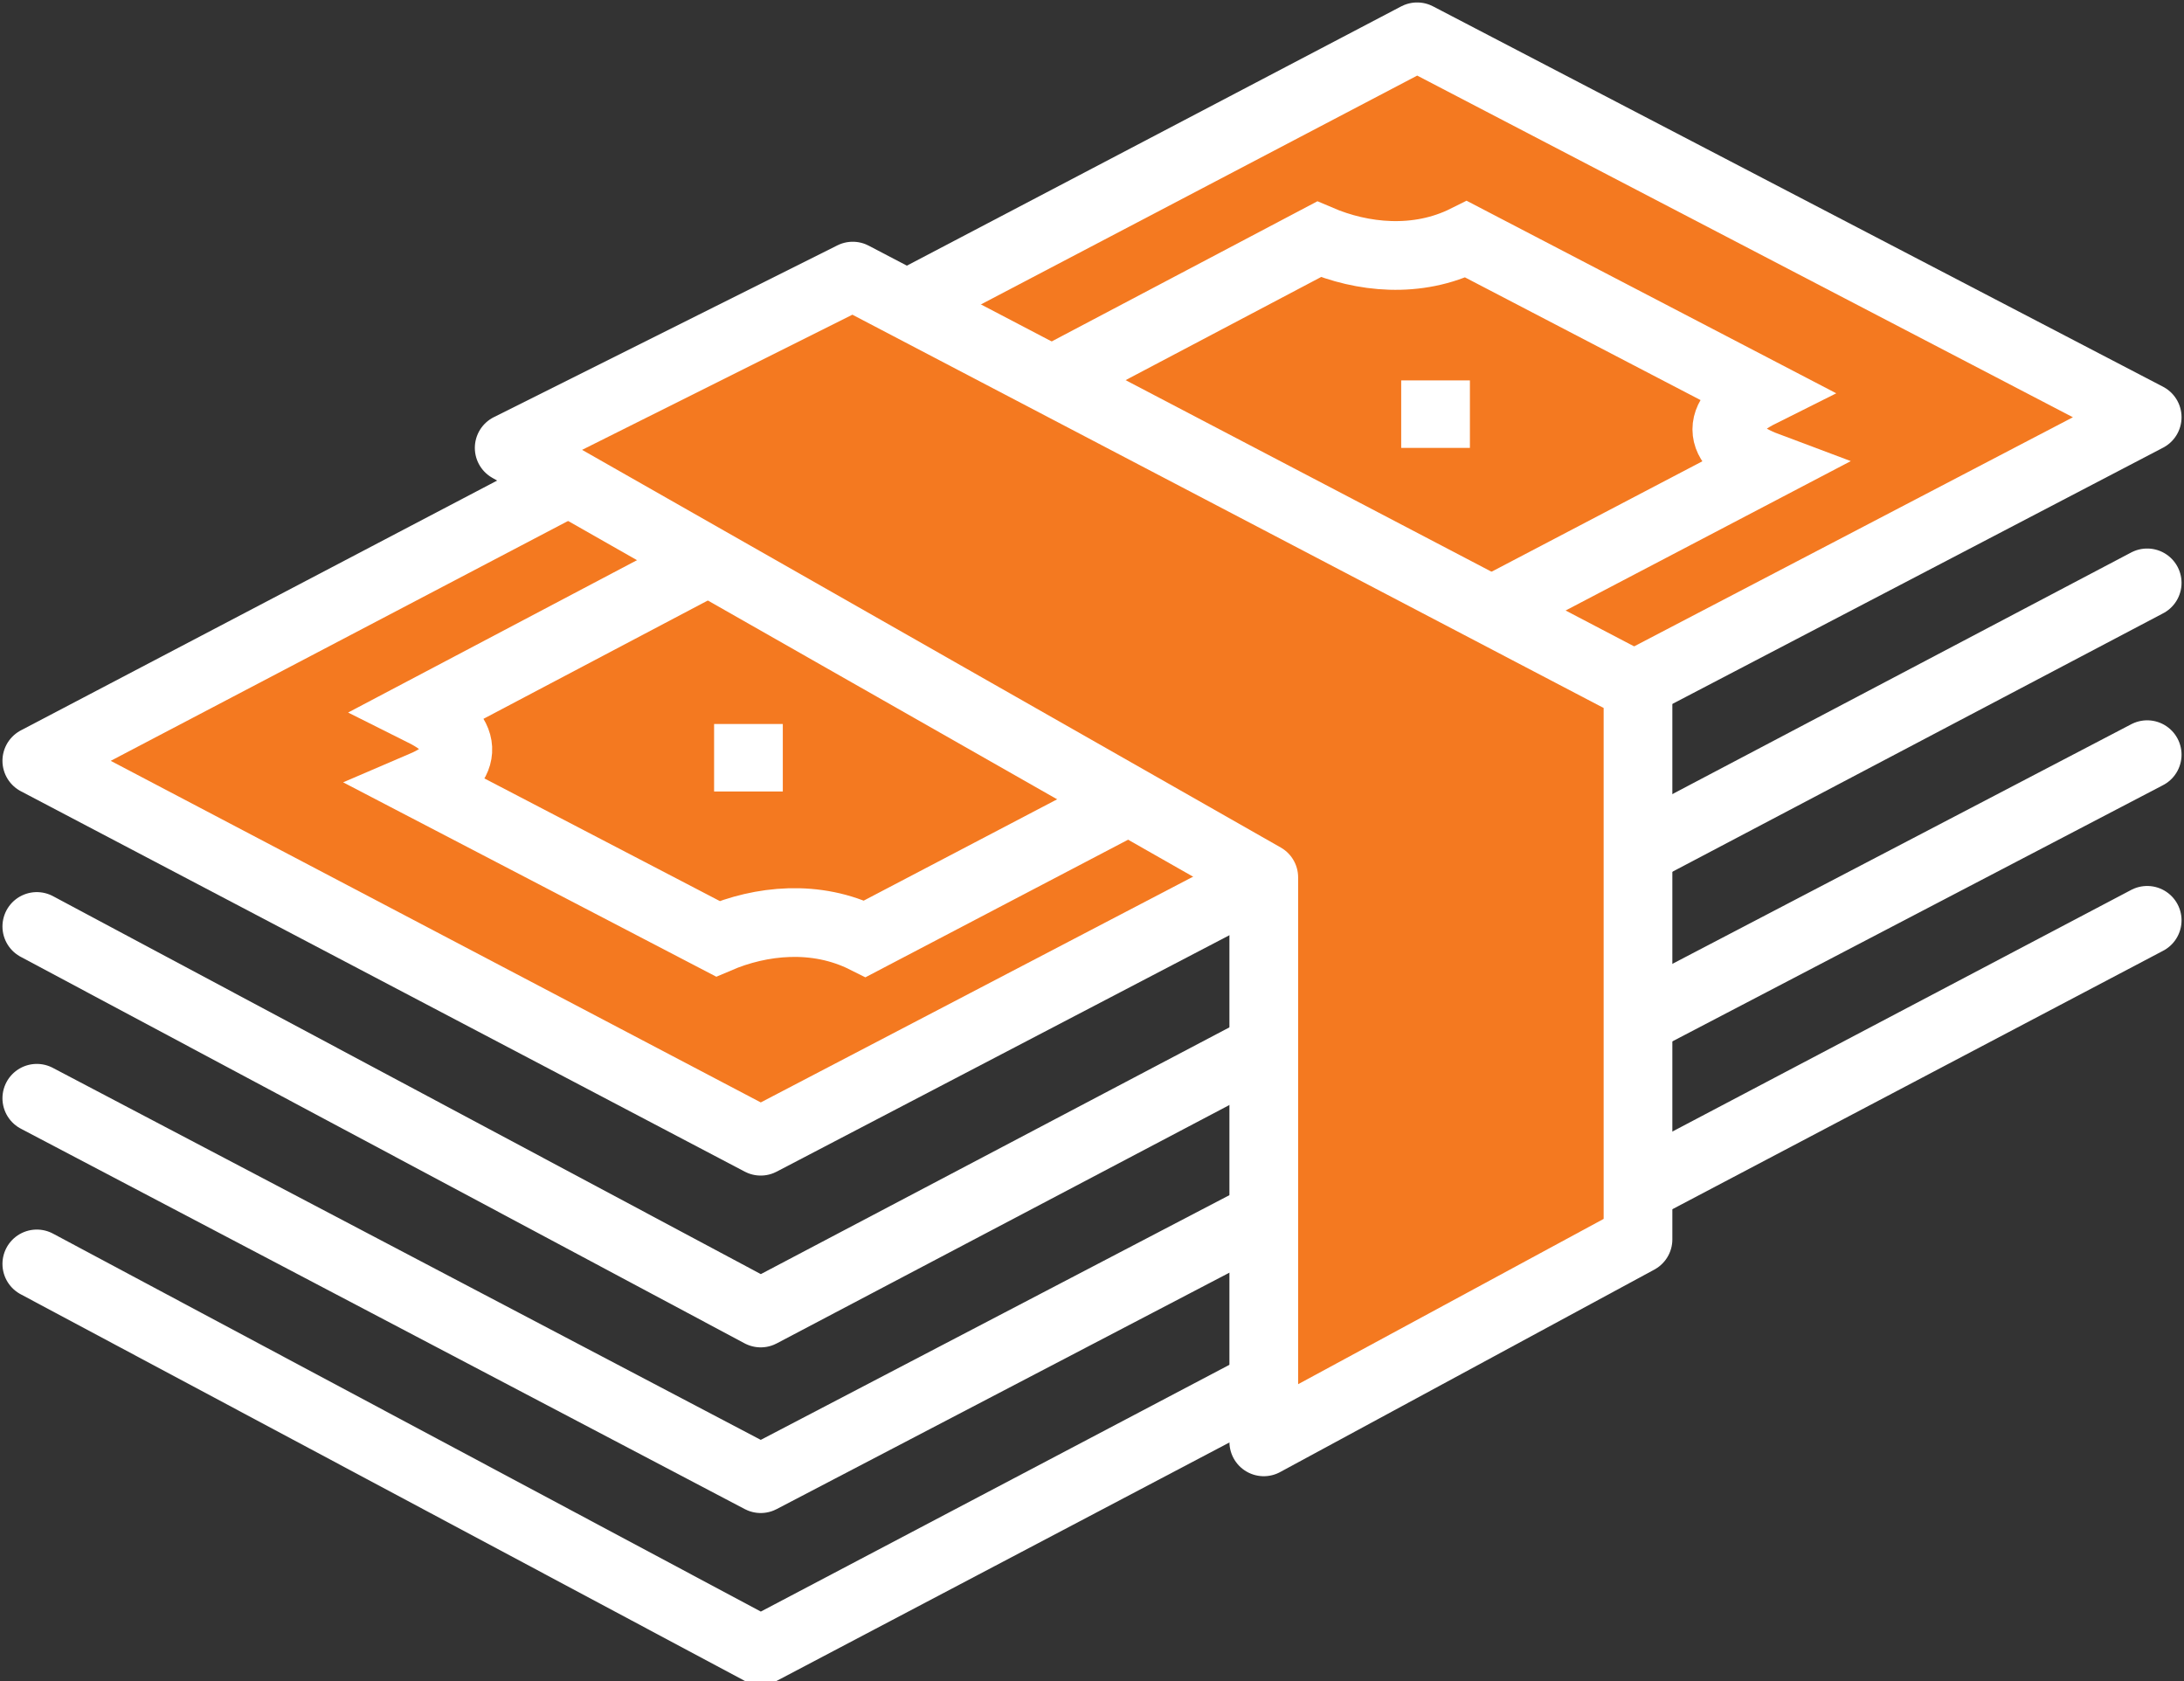 <?xml version="1.0" encoding="utf-8"?>
<!-- Generator: Adobe Illustrator 26.3.1, SVG Export Plug-In . SVG Version: 6.00 Build 0)  -->
<svg version="1.1" xmlns="http://www.w3.org/2000/svg" xmlns:xlink="http://www.w3.org/1999/xlink" x="0px" y="0px"
	 viewBox="0 0 35.6 27.4" style="enable-background:new 0 0 35.6 27.4;" xml:space="preserve">
<rect x="0" y="0" width="35.6" height="27.4" fill="#333333" stroke="none"/>
<style type="text/css">
	.st0{fill:#FFFFFF;}
	.st1{fill:#F47920;}
	
		.st2{clip-path:url(#SVGID_00000103227934113036797670000006778433285647603098_);fill:none;stroke:#FFFFFF;stroke-width:1.12;stroke-linejoin:round;stroke-miterlimit:10;}
	
		.st3{clip-path:url(#SVGID_00000103227934113036797670000006778433285647603098_);fill:none;stroke:#FFFFFF;stroke-width:1.12;stroke-linecap:round;stroke-linejoin:round;stroke-miterlimit:10;}
	.st4{clip-path:url(#SVGID_00000103227934113036797670000006778433285647603098_);fill:#F47920;}
	
		.st5{clip-path:url(#SVGID_00000103227934113036797670000006778433285647603098_);fill:none;stroke:#FFFFFF;stroke-width:1.12;stroke-miterlimit:10;}
	.st6{fill:none;stroke:#FFFFFF;stroke-width:1.12;stroke-miterlimit:10;}
	.st7{fill:none;stroke:#FFFFFF;stroke-width:1.12;stroke-linejoin:round;stroke-miterlimit:10;}
</style>
<g id="BOX">
</g>
<g id="TEXT">
	<g>
		<g>
			<path class="st0" d="M243-598c0.5-1,1.2-1.8,2.2-2.4c0.9-0.6,2-0.8,3.2-0.8h4.9c1.2,0,2.3,0.3,3.2,0.8c0.9,0.6,1.6,1.3,2.2,2.4
				c0.5,1,0.8,2.2,0.8,3.5c0,1.3-0.2,2.5-0.7,3.5c-0.5,1-1.2,1.8-2,2.4c-0.9,0.6-1.8,0.8-2.8,0.8h-0.1c-0.1,0-0.1,0-0.2-0.1
				c-0.1-0.1-0.1-0.1-0.1-0.2v-3.6c0-0.1,0-0.2,0.1-0.2c0.1-0.1,0.1-0.1,0.2-0.1c0.6,0,1.2-0.2,1.6-0.7c0.4-0.5,0.7-1.1,0.7-1.9
				c0-0.8-0.2-1.4-0.7-1.9c-0.5-0.5-1.1-0.7-1.9-0.7h-5.2c-0.8,0-1.4,0.3-1.9,0.8c-0.5,0.5-0.7,1.2-0.7,2c0,0.7,0.2,1.3,0.6,1.8
				c0.4,0.5,0.9,0.7,1.6,0.7h0.7c0.1,0,0.1,0,0.1-0.1v-2.5c0-0.1,0-0.2,0.1-0.2c0.1-0.1,0.1-0.1,0.2-0.1h2.7c0.1,0,0.1,0,0.2,0.1
				c0.1,0.1,0.1,0.1,0.1,0.2v6.4c0,0.1,0,0.2-0.1,0.2c-0.1,0.1-0.1,0.1-0.2,0.1h-3.3c-1.2,0-2.3-0.3-3.2-0.8
				c-0.9-0.6-1.6-1.4-2.1-2.4c-0.5-1-0.7-2.2-0.7-3.5S242.5-597,243-598z"/>
			<path class="st0" d="M242.5-585.7c0.1-0.1,0.1-0.1,0.2-0.1H259c0.1,0,0.1,0,0.2,0.1c0.1,0.1,0.1,0.1,0.1,0.2v3.6
				c0,0.1,0,0.2-0.1,0.2c-0.1,0.1-0.1,0.1-0.2,0.1h-16.3c-0.1,0-0.1,0-0.2-0.1c-0.1-0.1-0.1-0.1-0.1-0.2v-3.6
				C242.4-585.6,242.5-585.7,242.5-585.7z"/>
			<path class="st0" d="M242.7-568.3l2.1-0.7c0.1,0,0.1-0.1,0.1-0.1v-5.7c0-0.1,0-0.1-0.1-0.1l-2.1-0.7c-0.2-0.1-0.2-0.2-0.2-0.4
				v-3.8c0-0.1,0-0.2,0.1-0.2c0.1-0.1,0.1-0.1,0.3,0l16.3,5.4c0.2,0.1,0.2,0.2,0.2,0.3v4.8c0,0.2-0.1,0.3-0.2,0.3l-16.3,5.4
				c0,0-0.1,0-0.1,0c-0.1,0-0.2-0.1-0.2-0.3v-3.8C242.4-568.2,242.5-568.3,242.7-568.3z M248-573.9v3.7c0,0.1,0,0.1,0.1,0.1l6.2-1.9
				c0.1,0,0.1,0,0.1-0.1c0,0,0-0.1-0.1-0.1l-6.2-1.9C248.1-574,248-574,248-573.9z M260.9-573.9c0.1,0,0.1,0,0.2,0l2.4,1.3
				c0.1,0.1,0.2,0.2,0.2,0.4v3.1c0,0.2-0.1,0.3-0.2,0.3c0,0-0.1,0-0.2-0.1l-2.4-1.8c-0.1-0.1-0.2-0.2-0.2-0.4v-2.6
				C260.8-573.8,260.8-573.9,260.9-573.9z"/>
			<path class="st0" d="M259.3-550.7v3.5c0,0.1,0,0.2-0.1,0.2c-0.1,0.1-0.1,0.1-0.2,0.1h-16.3c-0.1,0-0.1,0-0.2-0.1
				c-0.1-0.1-0.1-0.1-0.1-0.2v-3.6c0-0.1,0-0.2,0.1-0.2c0.1-0.1,0.1-0.1,0.2-0.1h9.7c0.1,0,0.1,0,0.1-0.1c0,0,0-0.1-0.1-0.1
				l-3.3-2.2c-0.1-0.1-0.2-0.2-0.2-0.4v-1.8c0-0.2,0.1-0.3,0.2-0.4l3.4-2.2c0,0,0.1-0.1,0.1-0.1c0,0,0-0.1-0.1-0.1h-9.7
				c-0.1,0-0.1,0-0.2-0.1c-0.1-0.1-0.1-0.1-0.1-0.2v-3.6c0-0.1,0-0.2,0.1-0.2c0.1-0.1,0.1-0.1,0.2-0.1H259c0.1,0,0.1,0,0.2,0.1
				c0.1,0.1,0.1,0.1,0.1,0.2v3.5c0,0.2-0.1,0.3-0.2,0.4l-5.3,3.5c-0.1,0.1-0.1,0.1,0,0.2l5.3,3.4C259.3-551,259.3-550.9,259.3-550.7
				z"/>
			<path class="st0" d="M242.9-537.1c0.4-1,1-1.8,1.8-2.4c0.8-0.6,1.7-0.8,2.8-0.8h0.5c0.1,0,0.1,0,0.2,0.1c0.1,0.1,0.1,0.1,0.1,0.2
				v3.5c0,0.1,0,0.2-0.1,0.2c-0.1,0.1-0.1,0.1-0.2,0.1h-0.3c-0.5,0-1,0.3-1.4,0.8c-0.4,0.6-0.6,1.3-0.6,2.2c0,0.7,0.2,1.3,0.5,1.6
				c0.3,0.4,0.7,0.5,1.1,0.5c0.3,0,0.6-0.1,0.8-0.3s0.4-0.5,0.5-0.8c0.1-0.4,0.3-0.9,0.6-1.6c0-0.1,0.1-0.2,0.1-0.3s0.1-0.2,0.1-0.3
				c0.3-1.1,0.7-2,1.1-2.8c0.4-0.8,0.9-1.5,1.6-2.1c0.7-0.6,1.6-0.9,2.6-0.9c1,0,1.9,0.3,2.6,0.8c0.7,0.5,1.3,1.3,1.7,2.3
				c0.4,1,0.6,2.1,0.6,3.3c0,1.3-0.2,2.5-0.7,3.5s-1.1,1.8-1.9,2.4s-1.8,0.9-2.8,0.9h-0.3c-0.1,0-0.1,0-0.2-0.1
				c-0.1-0.1-0.1-0.1-0.1-0.2v-3.5c0-0.1,0-0.2,0.1-0.2c0.1-0.1,0.1-0.1,0.2-0.1h0.2c0.6,0,1.1-0.3,1.5-0.8c0.4-0.5,0.7-1.2,0.7-2.1
				c0-0.7-0.1-1.2-0.4-1.5c-0.3-0.4-0.6-0.6-1.1-0.6c-0.4,0-0.6,0.1-0.9,0.4c-0.2,0.2-0.5,0.6-0.7,1.1s-0.5,1.3-0.8,2.3
				c-0.4,1.2-0.7,2.1-1,2.7s-0.8,1.3-1.4,1.8c-0.7,0.6-1.5,0.9-2.6,0.9c-1,0-1.9-0.3-2.7-0.8c-0.8-0.6-1.3-1.3-1.7-2.3
				c-0.4-1-0.6-2.2-0.6-3.5C242.3-534.9,242.5-536.1,242.9-537.1z"/>
			<path class="st0" d="M242.7-514.3l2.1-0.7c0.1,0,0.1-0.1,0.1-0.1v-5.7c0-0.1,0-0.1-0.1-0.1l-2.1-0.7c-0.2-0.1-0.2-0.2-0.2-0.4
				v-3.8c0-0.1,0-0.2,0.1-0.2c0.1-0.1,0.1-0.1,0.3,0l16.3,5.4c0.2,0.1,0.2,0.2,0.2,0.3v4.8c0,0.2-0.1,0.3-0.2,0.3l-16.3,5.4
				c0,0-0.1,0-0.1,0c-0.1,0-0.2-0.1-0.2-0.3v-3.8C242.4-514.1,242.5-514.2,242.7-514.3z M248-519.8v3.7c0,0.1,0,0.1,0.1,0.1l6.2-1.9
				c0.1,0,0.1,0,0.1-0.1c0,0,0-0.1-0.1-0.1l-6.2-1.9C248.1-519.9,248-519.9,248-519.8z M260.9-519.8c0.1,0,0.1,0,0.2,0l2.4,1.3
				c0.1,0.1,0.2,0.2,0.2,0.4v3.1c0,0.2-0.1,0.3-0.2,0.3c0,0-0.1,0-0.2-0.1l-2.4-1.8c-0.1-0.1-0.2-0.2-0.2-0.4v-2.6
				C260.8-519.7,260.8-519.8,260.9-519.8z"/>
			<path class="st0" d="M259.2-497.2c-0.1,0.1-0.1,0.1-0.2,0.1h-2.9c-0.1,0-0.1,0-0.2-0.1c-0.1-0.1-0.1-0.1-0.1-0.2v-4.4
				c0-0.1,0-0.1-0.1-0.1h-13c-0.1,0-0.1,0-0.2-0.1c-0.1-0.1-0.1-0.1-0.1-0.2v-3.6c0-0.1,0-0.2,0.1-0.2c0.1-0.1,0.1-0.1,0.2-0.1h13
				c0.1,0,0.1,0,0.1-0.1v-4.3c0-0.1,0-0.2,0.1-0.2c0.1-0.1,0.1-0.1,0.2-0.1h2.9c0.1,0,0.1,0,0.2,0.1c0.1,0.1,0.1,0.1,0.1,0.2v13.1
				C259.3-497.3,259.3-497.3,259.2-497.2z"/>
		</g>
	</g>
	<polygon class="st1" points="0.6,12.4 12.4,18.6 35,6.8 23.1,0.6 	"/>
	<g>
		<defs>
			<rect id="SVGID_1_" width="35.6" height="27.4"/>
		</defs>
		<clipPath id="SVGID_00000086672499358653067040000003144544316618409636_">
			<use xlink:href="#SVGID_1_"  style="overflow:visible;"/>
		</clipPath>
		
			<polygon style="clip-path:url(#SVGID_00000086672499358653067040000003144544316618409636_);fill:none;stroke:#FFFFFF;stroke-width:1.12;stroke-linejoin:round;stroke-miterlimit:10;" points="
			35,6.8 12.4,18.6 0.6,12.4 23.1,0.6 		"/>
		
			<path style="clip-path:url(#SVGID_00000086672499358653067040000003144544316618409636_);fill:none;stroke:#FFFFFF;stroke-width:1.12;stroke-linecap:round;stroke-linejoin:round;stroke-miterlimit:10;" d="
			M35,15L12.4,26.9L0.6,20.6 M35,12.3L12.4,24.1L0.6,17.9 M35,9.5L12.4,21.4L0.6,15.1"/>
		<path style="clip-path:url(#SVGID_00000086672499358653067040000003144544316618409636_);fill:#F47920;" d="M28.7,6.4l-4.8-2.5
			c-0.8,0.4-1.7,0.3-2.4,0L6.9,11.6c0.8,0.4,0.7,0.9,0,1.2l4.8,2.5c0.7-0.3,1.6-0.4,2.4,0l14.7-7.7C28,7.3,27.9,6.8,28.7,6.4"/>
		
			<path style="clip-path:url(#SVGID_00000086672499358653067040000003144544316618409636_);fill:none;stroke:#FFFFFF;stroke-width:1.12;stroke-miterlimit:10;" d="
			M28.7,6.4l-4.8-2.5c-0.8,0.4-1.7,0.3-2.4,0L6.9,11.6c0.8,0.4,0.7,0.9,0,1.2l4.8,2.5c0.7-0.3,1.6-0.4,2.4,0l14.7-7.7
			C28,7.3,27.9,6.8,28.7,6.4z"/>
	</g>
	<path class="st6" d="M12.2,11.8v1.1 M23.4,6.2v1.1"/>
	<polygon class="st1" points="20.6,14.3 8.3,7.3 13.9,4.5 26.7,11.2 26.7,20.2 20.6,23.5 	"/>
	<polygon class="st7" points="20.6,14.3 8.3,7.3 13.9,4.5 26.7,11.2 26.7,20.2 20.6,23.5 	"/>
</g>
</svg>

